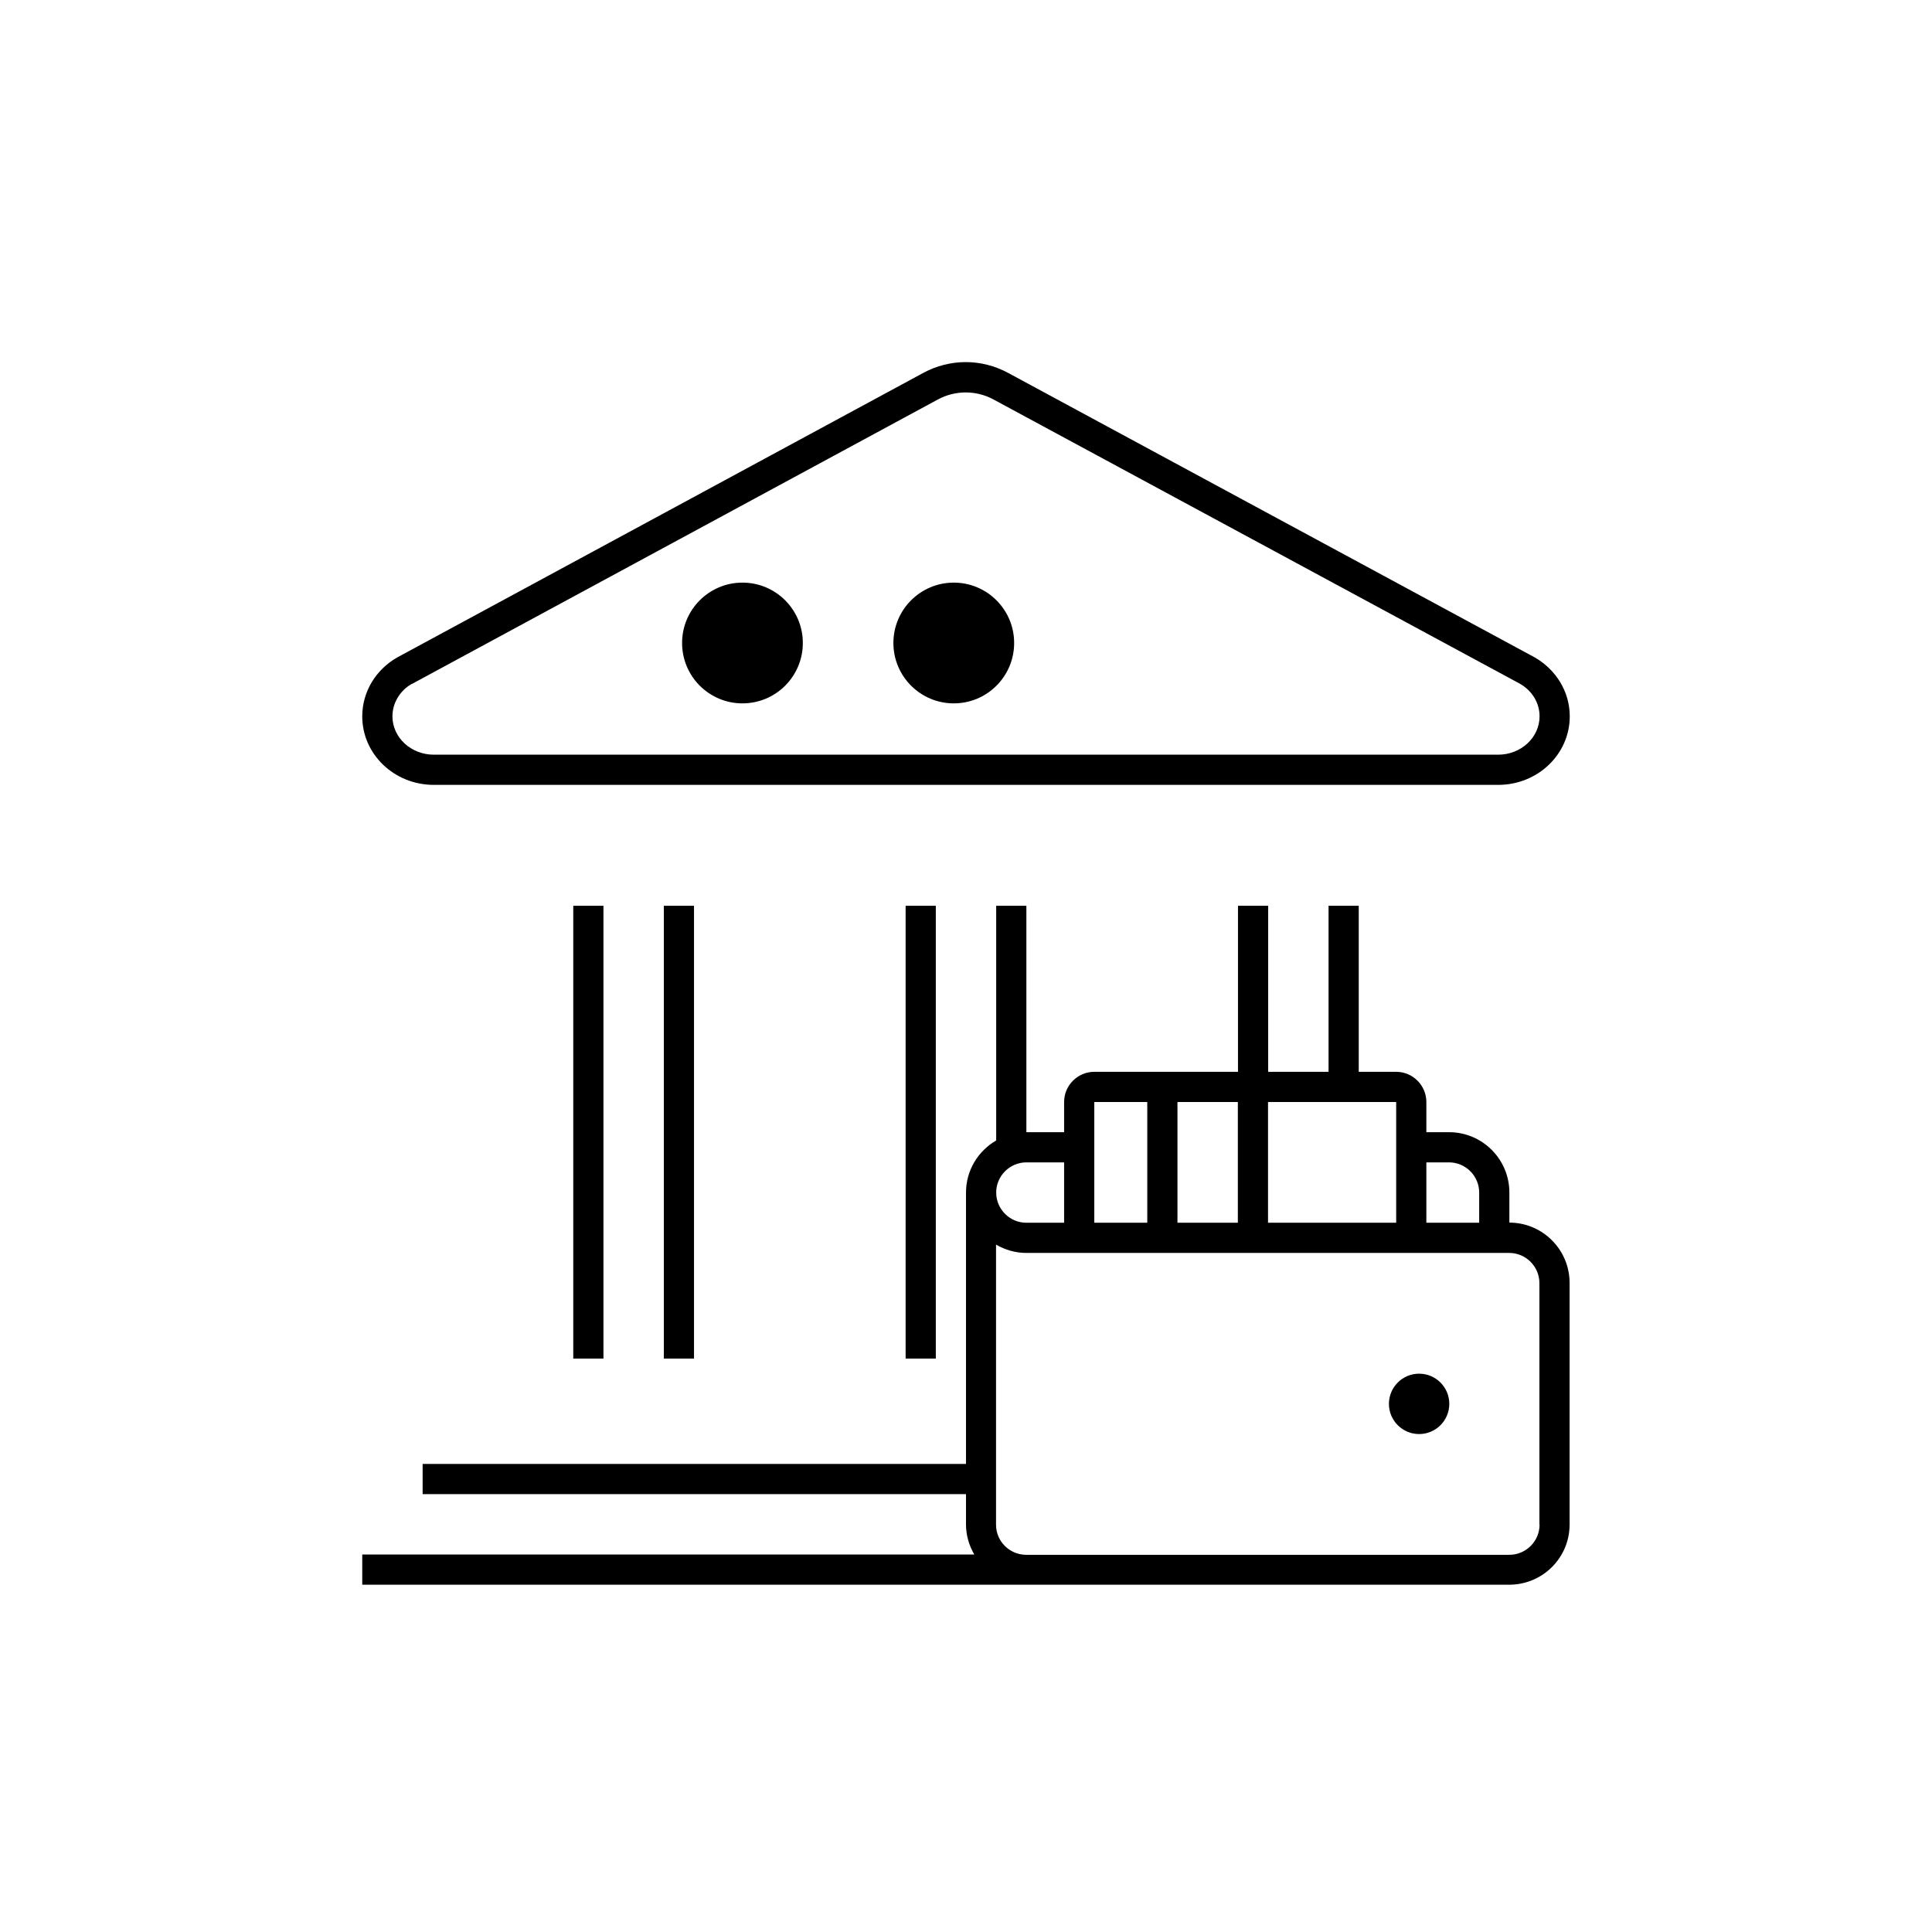 <svg xmlns:xlink="http://www.w3.org/1999/xlink" xmlns="http://www.w3.org/2000/svg" class="blink-icon" data-iconname="ALTERNATIVE_PAYMENTS" width="128" height="128" viewBox="0 0 128 128">
  <g class="blink-shut">
    <path d="m49.17,44.43c-.06,0-.11,0-.17,0-1.29-.06-2.37-.81-2.94-1.5l.77-.64c.42.5,1.25,1.1,2.22,1.14.88.04,1.73-.36,2.54-1.18l.71.71c-.98.98-2.03,1.47-3.13,1.47Z"></path>
    <path d="m63.17,44.43c-.06,0-.11,0-.17,0-1.29-.06-2.37-.81-2.94-1.5l.77-.64c.42.5,1.25,1.1,2.22,1.14.88.04,1.73-.36,2.54-1.18l.71.71c-.98.98-2.03,1.47-3.13,1.47Z"></path>
  </g>
  <g class="blink-open">
    <circle cx="49.19" cy="42.6" r="4"></circle>
    <circle cx="63.19" cy="42.6" r="4"></circle>
  </g>
  <path d="m100,81.01h0v-2c0-2.21-1.79-4-4-4h-1.5v-2c0-1.1-.9-2-2-2h-2.48v-11h-2v11h-4v-11h-2v11h-9.52c-1.1,0-2,.9-2,2v2h-2.5v-15h-2v15.55c-1.19.69-2,1.97-2,3.45h0s0,0,0,0v10.57h0v7.41H28v2h36v2.01c0,.73.21,1.41.55,1.99H24v2h76.08c2.17-.05,3.91-1.81,3.91-3.99v-16c0-2.21-1.79-4-4-4Zm-5.5-4h1.5c1.1,0,2,.9,2,2v2h-3.5v-4Zm-10.49-4h8.49v8h-8.49v-8Zm-6,0h4v8h-4v-8Zm-5.51,0h3.51v8h-3.51v-8Zm-6.5,6c0-1.1.9-2,2-2h2.5v4h-2.5c-1.1,0-2-.9-2-2h0Zm36,22c0,1.1-.9,2-2,2h-31.5s-.56,0-.56,0c-1.08-.03-1.95-.91-1.95-1.99v-11.35h0v-7.21c.59.34,1.27.55,2,.55h32c1.1,0,2,.9,2,2v16Z"></path>
  <circle cx="94.02" cy="93.01" r="2"></circle>
  <path d="m28.74,52h70.52c2.62,0,4.74-2.03,4.74-4.54,0-1.66-.93-3.1-2.31-3.9l-34.91-18.86c-.87-.47-1.84-.71-2.8-.71s-1.93.24-2.8.71l-34.87,18.86c-1.38.79-2.31,2.24-2.31,3.9,0,2.51,2.12,4.54,4.74,4.54Zm-1.48-6.67l34.87-18.86c.57-.31,1.21-.47,1.85-.47s1.28.16,1.85.47l34.87,18.83c.82.47,1.3,1.28,1.3,2.16,0,1.4-1.23,2.54-2.74,2.54H28.74c-1.51,0-2.74-1.14-2.74-2.54,0-.88.49-1.69,1.26-2.14Z"></path>
  <rect x="37.98" y="60.01" width="2" height="30"></rect>
  <rect x="43.98" y="60.01" width="2" height="30"></rect>
  <rect x="60" y="60.01" width="2" height="30"></rect>
</svg>
